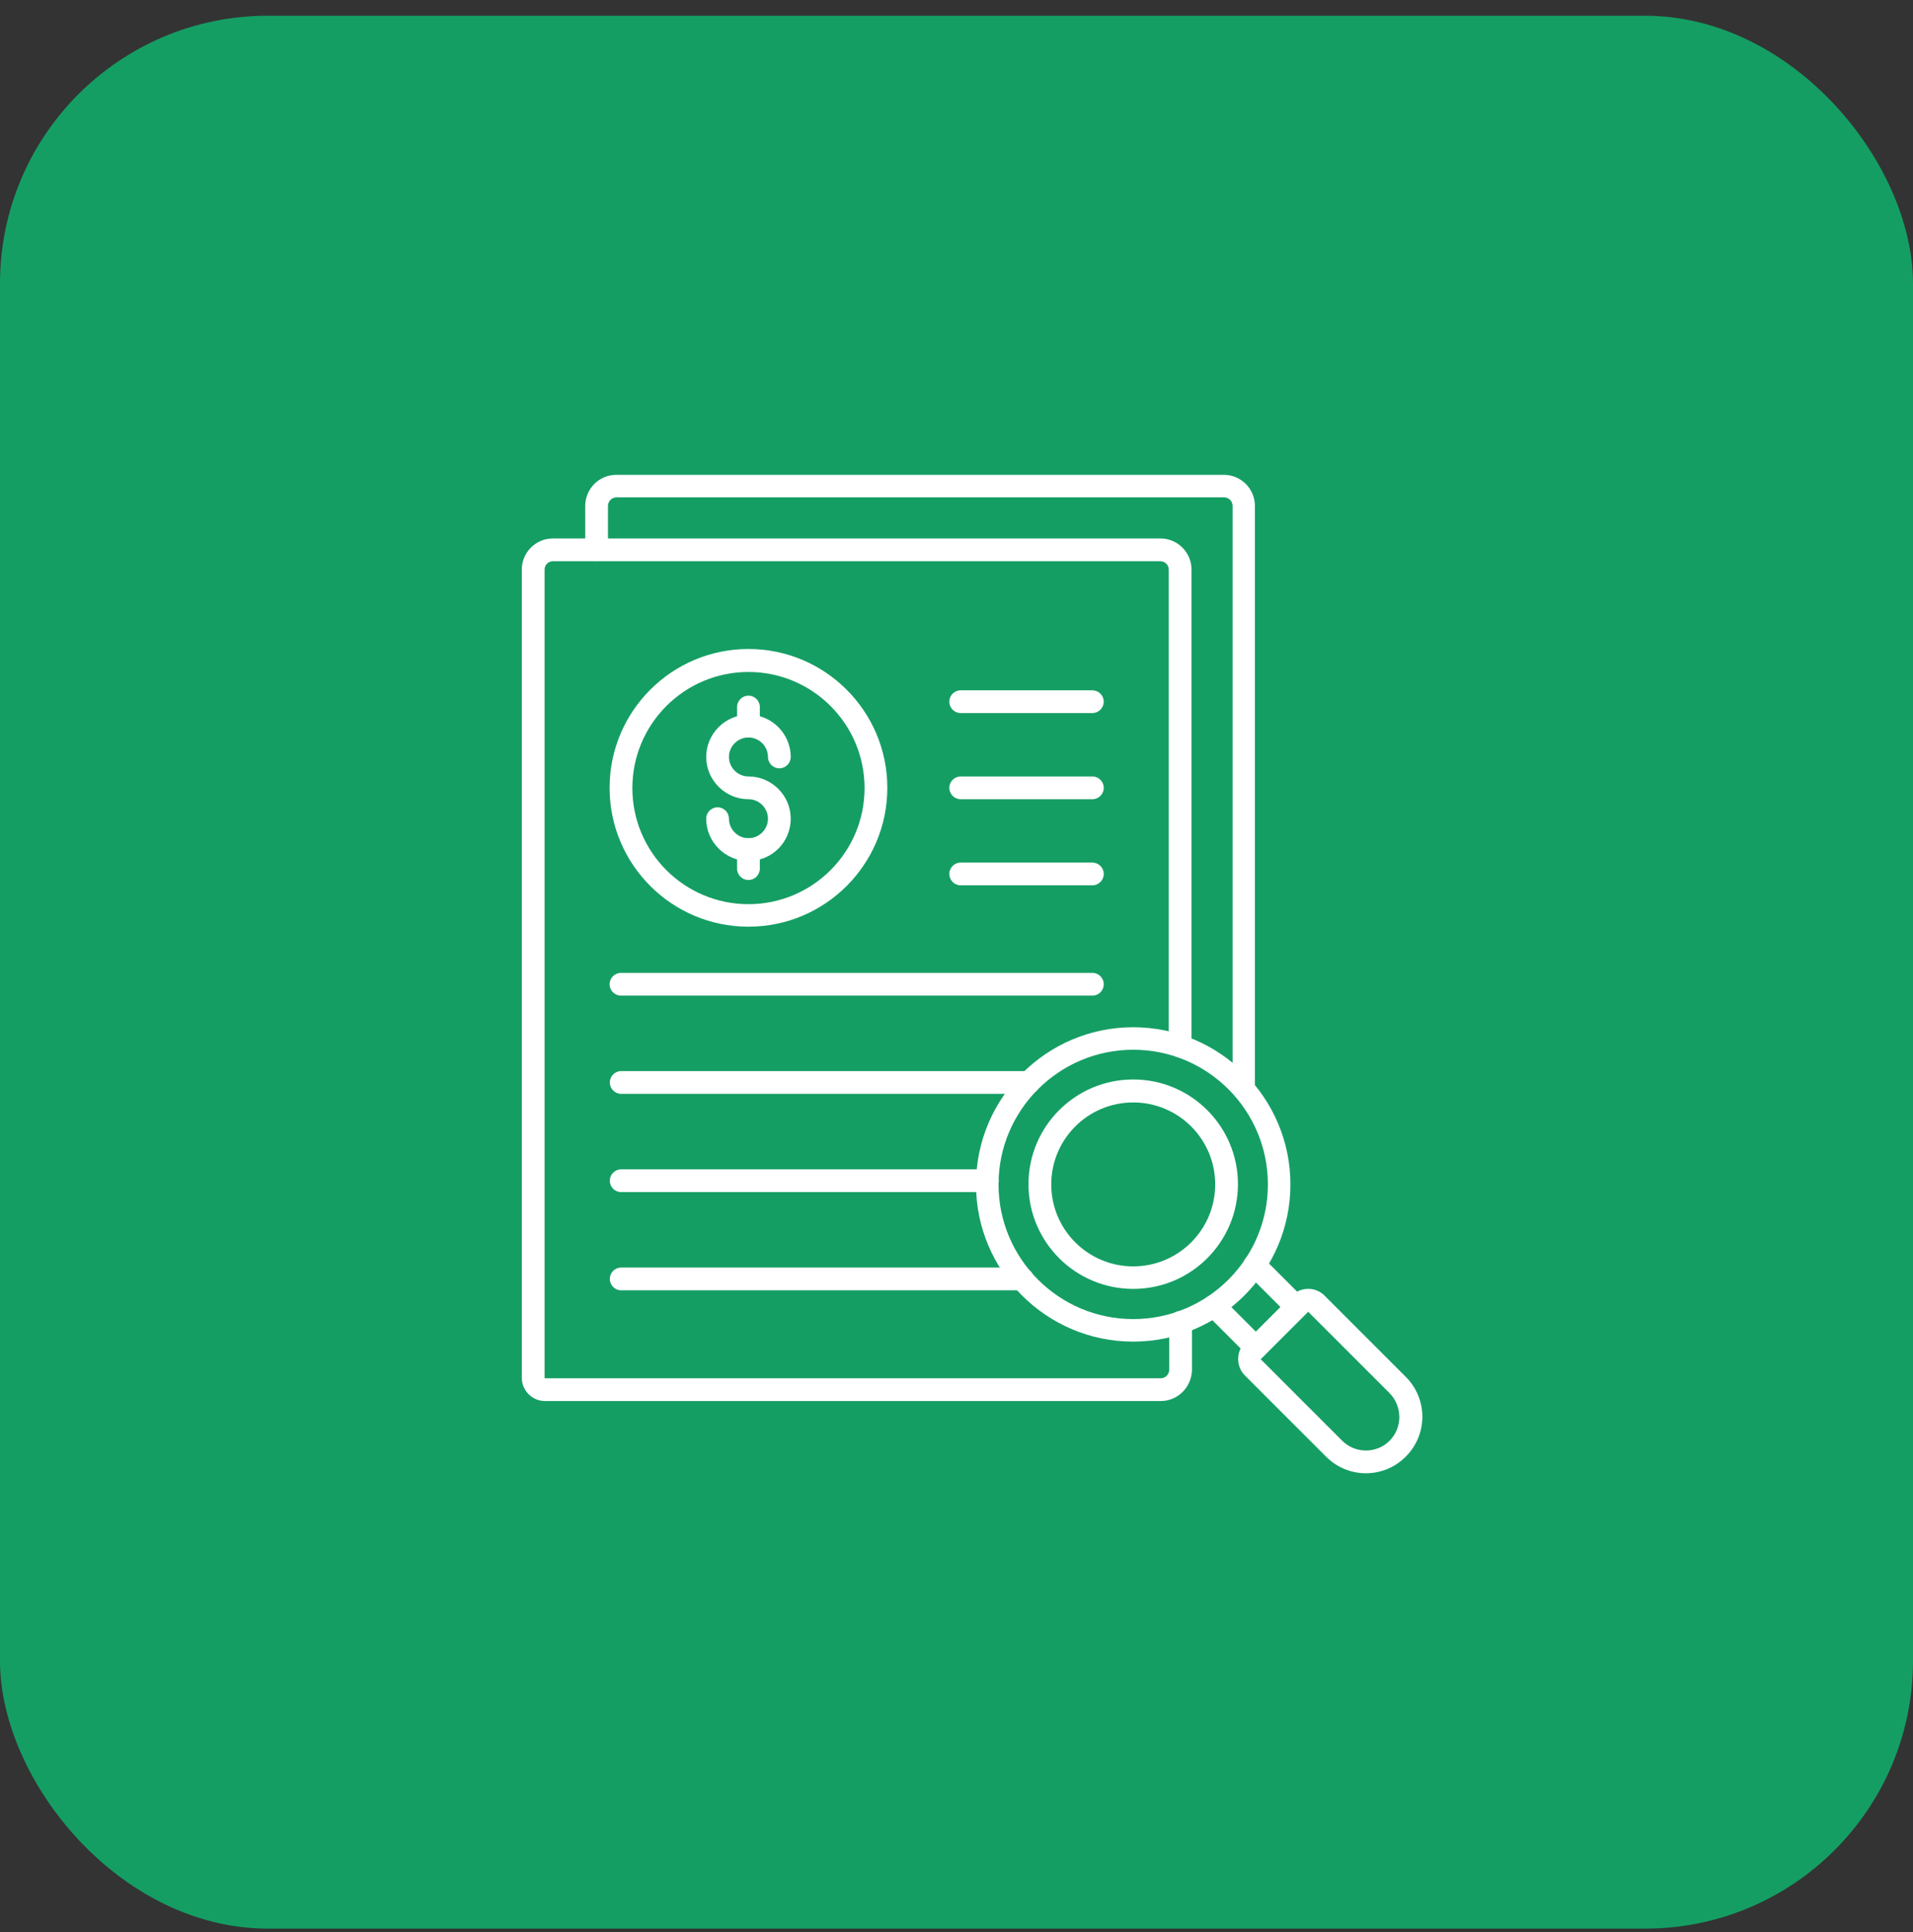 <svg width="100" height="101" viewBox="0 0 100 101" fill="none" xmlns="http://www.w3.org/2000/svg">
<rect x="0" y="0" width="100" height="101" fill="#333333" stroke="none"/>
<rect y="0.823" width="100" height="100" rx="14" fill="#159E64"/>
<path d="M60.67 73.243H28.491C27.824 73.243 27.277 72.697 27.277 72.029V29.776C27.277 28.877 28.006 28.149 28.904 28.149H60.658C61.556 28.149 62.285 28.877 62.285 29.776V54.684C62.285 55.011 62.018 55.279 61.69 55.279C61.362 55.279 61.095 55.011 61.095 54.684V29.776C61.095 29.533 60.901 29.339 60.646 29.339H28.904C28.661 29.339 28.467 29.533 28.467 29.776V72.029C28.467 72.042 28.479 72.054 28.491 72.054H60.67C60.913 72.054 61.119 71.86 61.119 71.605V69.128C61.119 68.801 61.386 68.534 61.714 68.534C62.042 68.534 62.309 68.801 62.309 69.128V71.605C62.297 72.515 61.569 73.243 60.67 73.243Z" fill="white"/>
<path d="M65.028 57.524C64.701 57.524 64.433 57.257 64.433 56.929V26.45C64.433 26.207 64.239 26 63.984 26H32.23C31.988 26 31.781 26.195 31.781 26.45V28.732C31.781 29.059 31.514 29.326 31.186 29.326C30.859 29.326 30.592 29.059 30.592 28.732V26.45C30.592 25.551 31.32 24.823 32.218 24.823H63.972C64.871 24.823 65.599 25.551 65.599 26.45V56.929C65.623 57.257 65.356 57.524 65.028 57.524Z" fill="white"/>
<path d="M57.102 37.277H50.219C49.891 37.277 49.624 37.01 49.624 36.682C49.624 36.355 49.891 36.088 50.219 36.088H57.102C57.429 36.088 57.696 36.355 57.696 36.682C57.696 37.01 57.429 37.277 57.102 37.277Z" fill="white"/>
<path d="M57.102 41.781H50.219C49.892 41.781 49.625 41.514 49.625 41.186C49.625 40.858 49.892 40.591 50.219 40.591H57.102C57.43 40.591 57.697 40.858 57.697 41.186C57.697 41.514 57.43 41.781 57.102 41.781Z" fill="white"/>
<path d="M57.102 46.283H50.219C49.892 46.283 49.625 46.016 49.625 45.688C49.625 45.361 49.892 45.094 50.219 45.094H57.102C57.43 45.094 57.697 45.361 57.697 45.688C57.697 46.016 57.43 46.283 57.102 46.283Z" fill="white"/>
<path d="M57.103 52.049H32.462C32.134 52.049 31.867 51.782 31.867 51.454C31.867 51.127 32.134 50.86 32.462 50.86H57.103C57.431 50.86 57.698 51.127 57.698 51.454C57.698 51.782 57.431 52.049 57.103 52.049Z" fill="white"/>
<path d="M53.776 57.183H32.473C32.145 57.183 31.878 56.916 31.878 56.589C31.878 56.261 32.145 55.994 32.473 55.994H53.776C54.103 55.994 54.37 56.261 54.37 56.589C54.37 56.916 54.103 57.183 53.776 57.183Z" fill="white"/>
<path d="M51.615 62.32H32.472C32.145 62.32 31.877 62.053 31.877 61.725C31.877 61.398 32.145 61.13 32.472 61.13H51.615C51.942 61.13 52.209 61.398 52.209 61.725C52.209 62.053 51.942 62.32 51.615 62.32Z" fill="white"/>
<path d="M53.436 67.454H32.472C32.145 67.454 31.878 67.187 31.878 66.859C31.878 66.531 32.145 66.264 32.472 66.264H53.436C53.763 66.264 54.03 66.531 54.03 66.859C54.03 67.187 53.763 67.454 53.436 67.454Z" fill="white"/>
<path d="M59.238 67.38C56.215 67.38 53.763 64.929 53.763 61.906C53.763 58.884 56.215 56.432 59.238 56.432C62.26 56.432 64.712 58.884 64.712 61.906C64.712 64.929 62.26 67.38 59.238 67.38ZM59.238 57.633C56.871 57.633 54.953 59.551 54.953 61.918C54.953 64.285 56.871 66.203 59.238 66.203C61.605 66.203 63.523 64.285 63.523 61.918C63.523 59.551 61.605 57.633 59.238 57.633Z" fill="white"/>
<path d="M59.237 70.136C54.698 70.136 51.02 66.446 51.02 61.919C51.02 57.391 54.71 53.701 59.237 53.701C63.765 53.701 67.455 57.391 67.455 61.919C67.455 66.446 63.777 70.136 59.237 70.136ZM59.237 54.878C55.353 54.878 52.197 58.034 52.197 61.919C52.197 65.803 55.353 68.959 59.237 68.959C63.122 68.959 66.278 65.803 66.278 61.919C66.278 58.034 63.122 54.878 59.237 54.878Z" fill="white"/>
<path d="M67.771 68.922C67.601 68.922 67.444 68.849 67.334 68.728L65.162 66.555C64.931 66.325 64.931 65.948 65.162 65.718C65.392 65.487 65.768 65.487 65.999 65.718L68.184 67.902C68.293 68.012 68.354 68.169 68.354 68.327C68.366 68.667 68.099 68.922 67.771 68.922Z" fill="white"/>
<path d="M65.659 71.047C65.502 71.047 65.356 70.986 65.235 70.877L63.05 68.692C62.819 68.461 62.819 68.085 63.05 67.854C63.28 67.624 63.657 67.624 63.887 67.854L66.072 70.039C66.303 70.27 66.303 70.646 66.072 70.877C65.963 70.986 65.817 71.047 65.659 71.047Z" fill="white"/>
<path d="M71.4 77.018C70.648 77.018 69.895 76.727 69.325 76.156L65.076 71.908C64.846 71.677 64.724 71.374 64.724 71.046C64.724 70.718 64.846 70.415 65.076 70.184L67.528 67.732C68.002 67.259 68.766 67.259 69.24 67.732L73.488 71.981C74.641 73.134 74.641 74.991 73.488 76.144C72.918 76.727 72.153 77.018 71.4 77.018ZM68.378 68.582C68.366 68.582 68.366 68.582 68.366 68.594L65.914 71.046L65.902 71.058C65.902 71.07 65.902 71.07 65.914 71.07L70.162 75.319C70.49 75.647 70.939 75.829 71.4 75.829C71.874 75.829 72.311 75.647 72.639 75.319C73.318 74.639 73.318 73.522 72.639 72.83L68.39 68.582C68.39 68.582 68.39 68.582 68.378 68.582Z" fill="white"/>
<path d="M39.125 48.445C35.12 48.445 31.866 45.192 31.866 41.186C31.866 37.181 35.12 33.928 39.125 33.928C43.131 33.928 46.384 37.181 46.384 41.186C46.384 45.192 43.131 48.445 39.125 48.445ZM39.125 35.129C35.775 35.129 33.056 37.848 33.056 41.199C33.056 44.549 35.775 47.268 39.125 47.268C42.475 47.268 45.194 44.549 45.194 41.199C45.194 37.848 42.475 35.129 39.125 35.129Z" fill="white"/>
<path d="M39.125 46.005C38.797 46.005 38.53 45.737 38.53 45.41V44.414C38.53 44.087 38.797 43.82 39.125 43.82C39.452 43.82 39.719 44.087 39.719 44.414V45.41C39.719 45.737 39.452 46.005 39.125 46.005Z" fill="white"/>
<path d="M39.125 45.009C37.911 45.009 36.916 44.014 36.916 42.8C36.916 42.472 37.183 42.205 37.511 42.205C37.838 42.205 38.105 42.472 38.105 42.8C38.105 43.359 38.567 43.82 39.125 43.82C39.683 43.82 40.145 43.359 40.145 42.8C40.145 42.242 39.683 41.781 39.125 41.781C37.911 41.781 36.916 40.785 36.916 39.571C36.916 38.358 37.911 37.362 39.125 37.362C40.339 37.362 41.334 38.358 41.334 39.571C41.334 39.899 41.067 40.166 40.739 40.166C40.412 40.166 40.145 39.899 40.145 39.571C40.145 39.013 39.683 38.552 39.125 38.552C38.567 38.552 38.105 39.013 38.105 39.571C38.105 40.13 38.567 40.591 39.125 40.591C40.339 40.591 41.334 41.586 41.334 42.8C41.334 44.026 40.351 45.009 39.125 45.009Z" fill="white"/>
<path d="M39.125 38.551C38.798 38.551 38.531 38.285 38.531 37.957V36.961C38.531 36.634 38.798 36.367 39.125 36.367C39.453 36.367 39.72 36.634 39.72 36.961V37.957C39.72 38.297 39.453 38.551 39.125 38.551Z" fill="white"/>
</svg>
